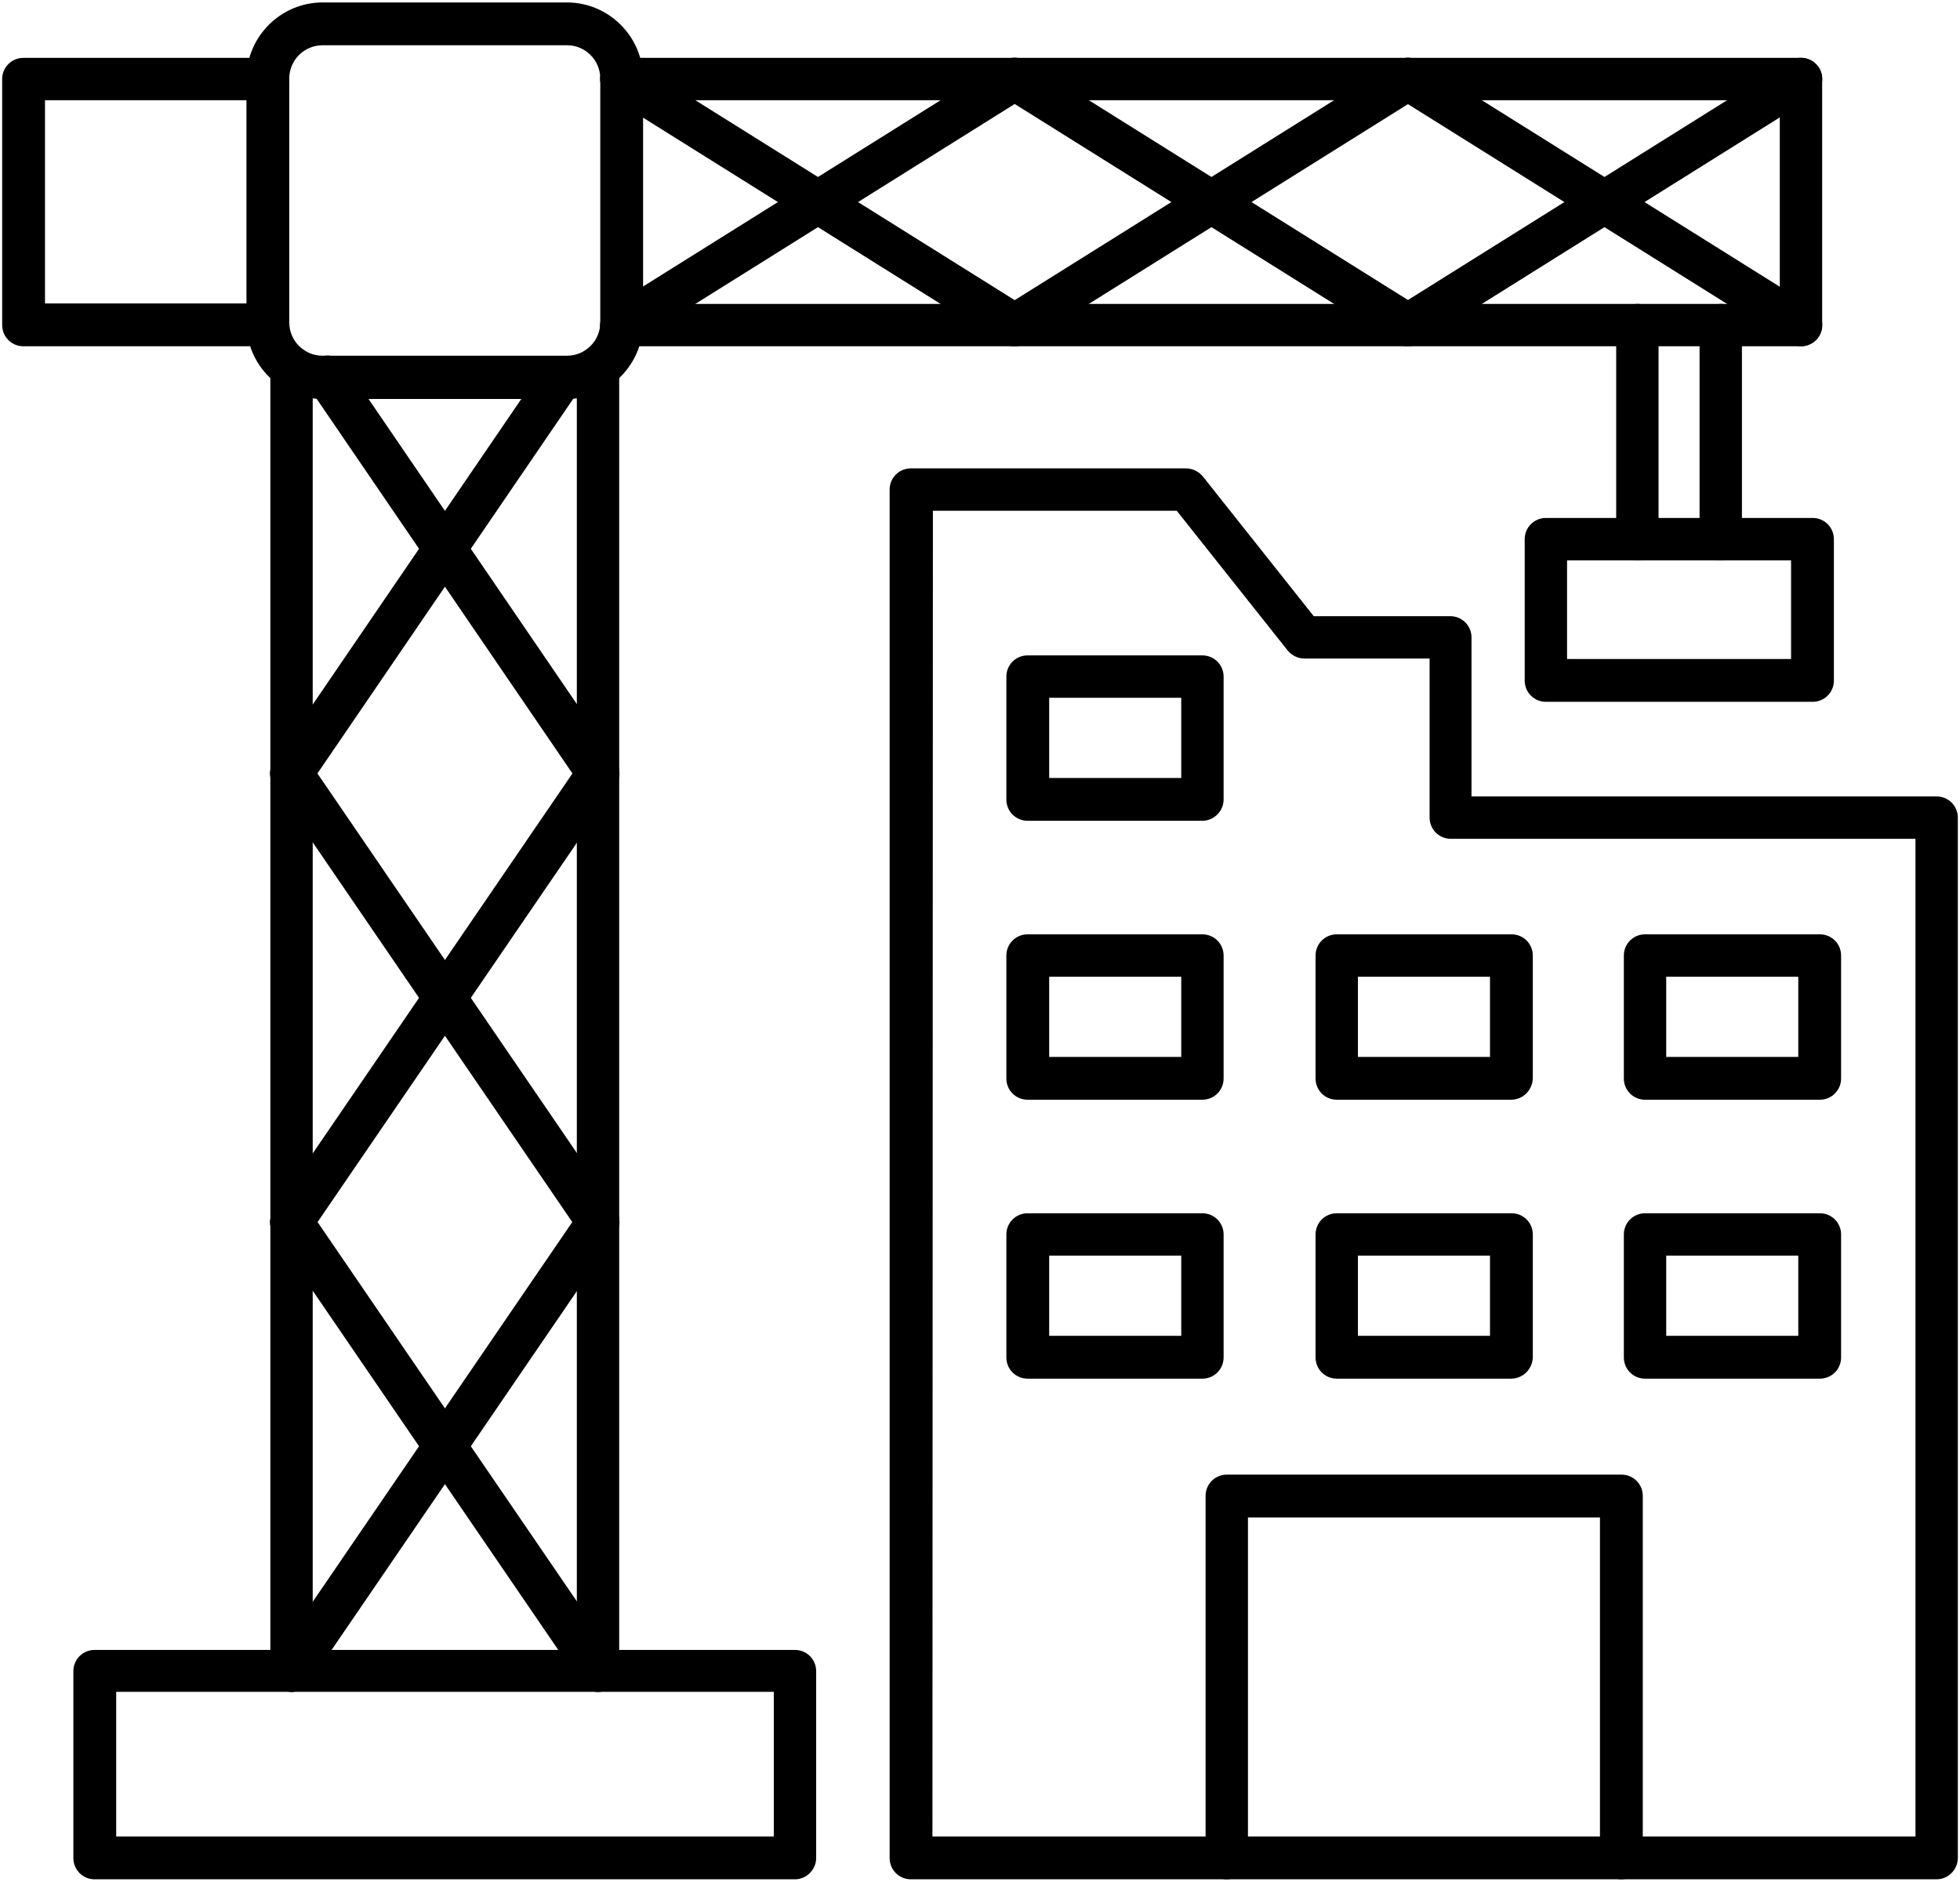 <?xml version="1.0" encoding="UTF-8"?>
<svg xmlns="http://www.w3.org/2000/svg" width="453" height="435" viewBox="0 0 453 435" fill="none">
  <path d="M215.51 424.54H442.707V193.905H335.307C332.598 193.905 330.41 191.718 330.41 189.009V152.237H301.451C299.993 152.237 298.534 151.508 297.597 150.362L271.971 118.069H215.614L215.51 424.54ZM447.603 434.436H210.51C207.801 434.436 205.614 432.248 205.614 429.54V113.173C205.614 110.464 207.801 108.277 210.51 108.277H274.158C275.617 108.277 277.075 109.006 278.013 110.152L303.639 142.445H335.202C337.911 142.445 340.098 144.632 340.098 147.341V184.113H447.603C450.311 184.113 452.499 186.301 452.499 189.009V429.54C452.499 432.144 450.311 434.436 447.603 434.436Z" fill="black"></path>
  <path d="M374.683 434.436C371.975 434.436 369.787 432.248 369.787 429.54V350.787H288.43V429.54C288.43 432.248 286.242 434.436 283.534 434.436C280.825 434.436 278.638 432.248 278.638 429.54V345.786C278.638 343.078 280.825 340.89 283.534 340.89H374.787C377.496 340.89 379.683 343.078 379.683 345.786V429.54C379.579 432.144 377.392 434.436 374.683 434.436Z" fill="black"></path>
  <path d="M26.856 424.54H178.842V391.101H26.856V424.54ZM183.738 434.436H21.856C19.148 434.436 16.96 432.248 16.96 429.54V386.309C16.96 383.601 19.148 381.413 21.856 381.413H183.738C186.446 381.413 188.634 383.601 188.634 386.309V429.54C188.634 432.144 186.446 434.436 183.738 434.436Z" fill="black"></path>
  <path d="M242.49 308.806H273.012V290.263H242.49V308.806ZM277.908 318.702H237.49C234.782 318.702 232.594 316.514 232.594 313.806V285.367C232.594 282.659 234.782 280.471 237.49 280.471H277.908C280.617 280.471 282.804 282.659 282.804 285.367V313.806C282.804 316.514 280.617 318.702 277.908 318.702Z" fill="black"></path>
  <path d="M313.847 308.806H344.369V290.263H313.847V308.806ZM349.265 318.702H308.951C306.243 318.702 304.055 316.514 304.055 313.806V285.367C304.055 282.659 306.243 280.471 308.951 280.471H349.37C352.078 280.471 354.266 282.659 354.266 285.367V313.806C354.161 316.514 351.974 318.702 349.265 318.702Z" fill="black"></path>
  <path d="M385.1 308.806H415.622V290.263H385.1V308.806ZM420.622 318.702H380.204C377.496 318.702 375.308 316.514 375.308 313.806V285.367C375.308 282.659 377.496 280.471 380.204 280.471H420.622C423.331 280.471 425.518 282.659 425.518 285.367V313.806C425.518 316.514 423.331 318.702 420.622 318.702Z" fill="black"></path>
  <path d="M242.49 244.324H273.012V225.782H242.49V244.324ZM277.908 254.22H237.49C234.782 254.22 232.594 252.033 232.594 249.324V220.886C232.594 218.177 234.782 215.99 237.49 215.99H277.908C280.617 215.99 282.804 218.177 282.804 220.886V249.324C282.804 252.033 280.617 254.22 277.908 254.22Z" fill="black"></path>
  <path d="M313.847 244.324H344.369V225.782H313.847V244.324ZM349.265 254.22H308.951C306.243 254.22 304.055 252.033 304.055 249.324V220.886C304.055 218.177 306.243 215.99 308.951 215.99H349.37C352.078 215.99 354.266 218.177 354.266 220.886V249.324C354.161 252.033 351.974 254.22 349.265 254.22Z" fill="black"></path>
  <path d="M385.1 244.324H415.622V225.782H385.1V244.324ZM420.622 254.22H380.204C377.496 254.22 375.308 252.033 375.308 249.324V220.886C375.308 218.177 377.496 215.99 380.204 215.99H420.622C423.331 215.99 425.518 218.177 425.518 220.886V249.324C425.518 252.033 423.331 254.22 420.622 254.22Z" fill="black"></path>
  <path d="M242.49 179.842H273.012V161.3H242.49V179.842ZM277.908 189.738H237.49C234.782 189.738 232.594 187.551 232.594 184.842V156.404C232.594 153.695 234.782 151.508 237.49 151.508H277.908C280.617 151.508 282.804 153.695 282.804 156.404V184.842C282.804 187.447 280.617 189.738 277.908 189.738Z" fill="black"></path>
  <path d="M67.379 391.101C64.671 391.101 62.483 388.913 62.483 386.205V84.942C62.483 82.234 64.671 80.046 67.379 80.046C70.087 80.046 72.275 82.234 72.275 84.942V386.101C72.379 388.913 70.087 391.101 67.379 391.101ZM138.215 391.101C135.507 391.101 133.319 388.913 133.319 386.205V84.942C133.319 82.234 135.507 80.046 138.215 80.046C140.924 80.046 143.111 82.234 143.111 84.942V386.101C143.111 388.913 140.924 391.101 138.215 391.101Z" fill="black"></path>
  <path d="M67.379 287.451C66.442 287.451 65.4 287.138 64.566 286.617C62.275 285.055 61.754 282.034 63.316 279.742L134.153 176.092C135.715 173.8 138.736 173.279 141.028 174.842C143.32 176.405 143.84 179.426 142.278 181.717L71.442 285.367C70.504 286.722 68.942 287.451 67.379 287.451Z" fill="black"></path>
  <path d="M138.215 287.451C136.653 287.451 135.09 286.722 134.152 285.263L63.316 181.613C61.754 179.321 62.379 176.3 64.566 174.738C66.858 173.175 69.879 173.8 71.442 175.988L142.278 279.638C143.84 281.93 143.215 284.951 141.028 286.513C140.194 287.138 139.153 287.451 138.215 287.451Z" fill="black"></path>
  <path d="M138.215 391.101C136.653 391.101 135.09 390.372 134.152 388.913L63.316 285.263C61.754 282.971 62.379 279.95 64.566 278.388C66.858 276.825 69.879 277.45 71.442 279.638L142.278 383.288C143.84 385.58 143.215 388.601 141.028 390.163C140.194 390.892 139.153 391.101 138.215 391.101Z" fill="black"></path>
  <path d="M67.379 391.101C66.442 391.101 65.4 390.788 64.566 390.267C62.275 388.705 61.754 385.684 63.316 383.392L134.153 279.742C135.715 277.45 138.736 276.93 141.028 278.492C143.32 280.055 143.84 283.076 142.278 285.367L71.442 389.017C70.504 390.372 68.942 391.101 67.379 391.101Z" fill="black"></path>
  <path d="M138.215 183.697C136.653 183.697 135.09 182.967 134.153 181.509L71.65 89.943C70.087 87.651 70.712 84.63 72.9 83.067C75.192 81.505 78.213 82.13 79.775 84.317L142.278 175.884C143.84 178.175 143.215 181.196 141.028 182.759C140.194 183.488 139.153 183.697 138.215 183.697Z" fill="black"></path>
  <path d="M67.379 183.697C66.442 183.697 65.4 183.384 64.566 182.863C62.275 181.301 61.754 178.28 63.316 175.988L125.819 84.422C127.381 82.13 130.402 81.609 132.694 83.172C134.986 84.734 135.507 87.755 133.944 90.047L71.442 181.613C70.504 182.967 68.942 183.697 67.379 183.697Z" fill="black"></path>
  <path d="M61.962 80.046H5.397C2.689 80.046 0.501 77.859 0.501 75.15V18.273C0.501 15.565 2.689 13.377 5.397 13.377H61.962C64.671 13.377 66.858 15.565 66.858 18.273C66.858 20.982 64.671 23.169 61.962 23.169H10.398V70.15H61.962C64.671 70.15 66.858 72.338 66.858 75.046C66.962 77.859 64.671 80.046 61.962 80.046ZM416.247 80.046H143.632C140.924 80.046 138.736 77.859 138.736 75.15C138.736 72.442 140.924 70.254 143.632 70.254H411.351V23.169H143.632C140.924 23.169 138.736 20.982 138.736 18.273C138.736 15.565 140.924 13.377 143.632 13.377H416.247C418.956 13.377 421.143 15.565 421.143 18.273V75.15C421.143 77.859 418.956 80.046 416.247 80.046Z" fill="black"></path>
  <path d="M74.567 10.46C70.296 10.46 66.858 13.898 66.858 18.169V74.525C66.858 78.796 70.296 82.234 74.567 82.234H131.027C135.298 82.234 138.736 78.796 138.736 74.525V18.169C138.736 13.898 135.298 10.46 131.027 10.46H74.567ZM131.027 92.234H74.567C64.879 92.234 56.962 84.317 56.962 74.63V18.169C56.962 8.481 64.879 0.564 74.567 0.564H131.027C140.715 0.564 148.632 8.481 148.632 18.169V74.525C148.632 84.317 140.715 92.234 131.027 92.234Z" fill="black"></path>
  <path d="M325.41 80.046C323.744 80.046 322.181 79.213 321.243 77.755C319.785 75.463 320.514 72.442 322.806 70.984L413.643 14.106C415.935 12.648 418.956 13.377 420.414 15.669C421.873 17.961 421.143 20.982 418.852 22.44L328.015 79.317C327.181 79.838 326.244 80.046 325.41 80.046Z" fill="black"></path>
  <path d="M416.247 80.046C415.31 80.046 414.476 79.838 413.643 79.317L322.806 22.44C320.514 20.982 319.785 17.961 321.243 15.669C322.702 13.377 325.723 12.648 328.015 14.106L418.852 70.984C421.143 72.442 421.873 75.463 420.414 77.755C419.477 79.213 417.914 80.046 416.247 80.046Z" fill="black"></path>
  <path d="M325.41 80.046C324.473 80.046 323.639 79.838 322.806 79.317L231.969 22.44C229.677 20.982 228.948 17.961 230.406 15.669C231.865 13.377 234.886 12.648 237.178 14.106L328.015 70.984C330.306 72.442 331.036 75.463 329.577 77.755C328.64 79.213 326.973 80.046 325.41 80.046Z" fill="black"></path>
  <path d="M234.573 80.046C232.906 80.046 231.344 79.213 230.406 77.755C228.948 75.463 229.677 72.442 231.969 70.984L322.806 14.106C325.098 12.648 328.119 13.377 329.577 15.669C331.036 17.961 330.306 20.982 328.015 22.44L237.178 79.317C236.344 79.838 235.407 80.046 234.573 80.046Z" fill="black"></path>
  <path d="M143.632 80.046C141.965 80.046 140.403 79.213 139.465 77.755C138.007 75.463 138.736 72.442 141.028 70.984L231.865 14.106C234.157 12.648 237.178 13.377 238.636 15.669C240.094 17.961 239.365 20.982 237.073 22.44L146.236 79.317C145.507 79.838 144.57 80.046 143.632 80.046Z" fill="black"></path>
  <path d="M234.469 80.046C233.532 80.046 232.698 79.838 231.865 79.317L141.028 22.44C138.736 20.982 138.007 17.961 139.465 15.669C140.924 13.377 143.945 12.648 146.236 14.106L237.073 70.984C239.365 72.442 240.094 75.463 238.636 77.755C237.803 79.213 236.136 80.046 234.469 80.046Z" fill="black"></path>
  <path d="M378.433 129.528C375.725 129.528 373.537 127.34 373.537 124.632V75.15C373.537 72.442 375.725 70.254 378.433 70.254C381.142 70.254 383.329 72.442 383.329 75.15V124.632C383.433 127.34 381.246 129.528 378.433 129.528ZM397.705 129.528C394.996 129.528 392.809 127.34 392.809 124.632V75.15C392.809 72.442 394.996 70.254 397.705 70.254C400.413 70.254 402.601 72.442 402.601 75.15V124.632C402.705 127.34 400.518 129.528 397.705 129.528Z" fill="black"></path>
  <path d="M362.183 152.341H413.956V129.528H362.183V152.341ZM418.956 162.237H357.287C354.578 162.237 352.391 160.05 352.391 157.341V124.632C352.391 121.923 354.578 119.736 357.287 119.736H418.956C421.664 119.736 423.852 121.923 423.852 124.632V157.341C423.852 160.05 421.664 162.237 418.956 162.237Z" fill="black"></path>
</svg>
